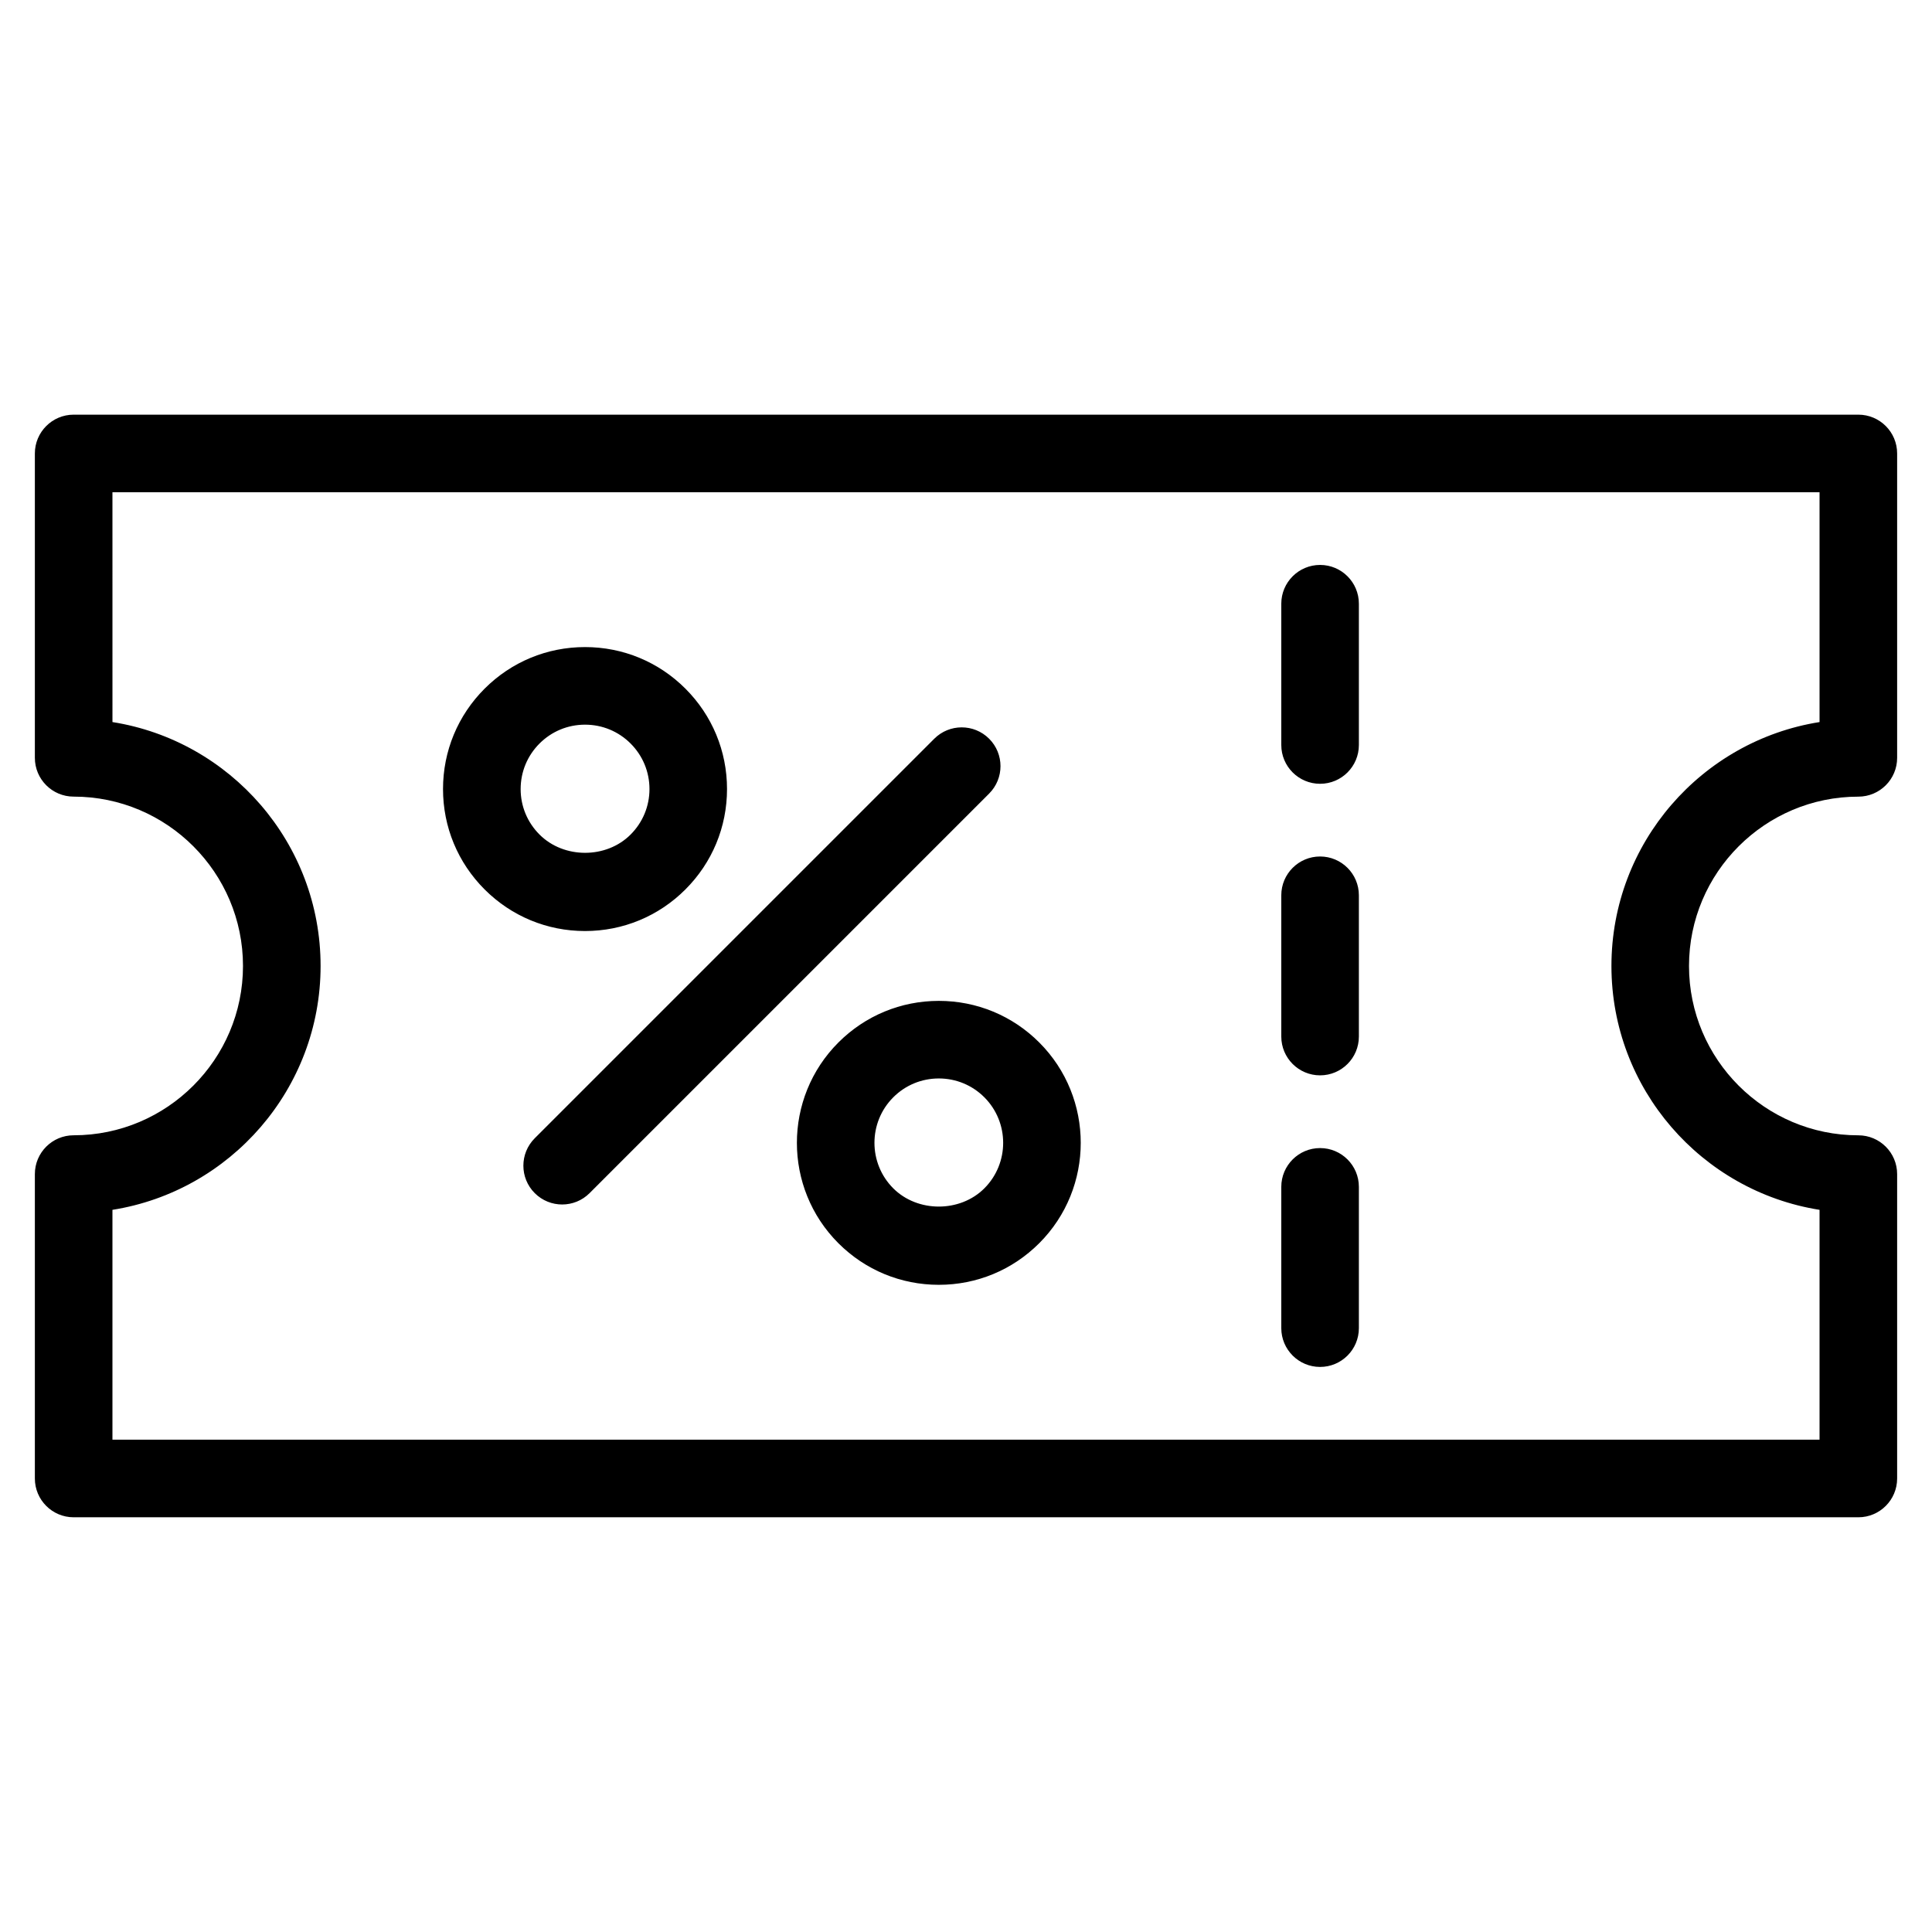 <?xml version="1.0" encoding="UTF-8"?>
<!-- Uploaded to: ICON Repo, www.svgrepo.com, Generator: ICON Repo Mixer Tools -->
<svg fill="#000000" width="800px" height="800px" version="1.1" viewBox="144 144 512 512" xmlns="http://www.w3.org/2000/svg">
 <path d="m636.48 355.12c5.676 0 10.281-4.606 10.281-10.281v-80.668c0-5.676-4.606-10.281-10.281-10.281h-472.96c-5.676 0-10.281 4.606-10.281 10.281v80.66c0 5.676 4.606 10.281 10.281 10.281 24.742 0 44.875 20.133 44.875 44.875 0 24.742-20.133 44.875-44.875 44.875-5.676 0-10.281 4.606-10.281 10.281v80.672c0 5.676 4.606 10.281 10.281 10.281h472.96c5.676 0 10.281-4.606 10.281-10.281v-80.664c0-5.676-4.606-10.281-10.281-10.281-24.742 0-44.875-20.133-44.875-44.875 0-24.746 20.137-44.875 44.875-44.875zm-10.281 109.5v60.91h-452.4v-60.91c31.219-4.949 55.16-32.047 55.16-64.629 0-32.59-23.938-59.688-55.156-64.637l-0.004-60.906h452.4v60.906c-31.211 4.949-55.152 32.047-55.152 64.637 0 32.582 23.941 59.68 55.156 64.629zm-220.07-110.31-105.88 105.88c-2.012 2.012-4.637 3.012-7.269 3.012s-5.258-1.004-7.269-3.012c-4.016-4.016-4.016-10.523 0-14.539l105.88-105.88c4.016-4.016 10.523-4.016 14.539 0s4.016 10.523-0.004 14.539zm-80.488 25.402c7.109-7.106 11.027-16.555 11.027-26.605 0-10.051-3.918-19.5-11.027-26.609-7.106-7.106-16.555-11.016-26.605-11.016-10.051 0-19.5 3.914-26.605 11.016-7.109 7.109-11.027 16.559-11.027 26.609 0 10.051 3.918 19.5 11.027 26.605 7.106 7.106 16.555 11.023 26.605 11.023 10.051 0 19.5-3.918 26.605-11.023zm-43.664-26.605c0-4.559 1.777-8.844 5.004-12.07 3.223-3.219 7.504-4.992 12.066-4.992 4.559 0 8.844 1.773 12.066 4.992 3.223 3.223 5.004 7.512 5.004 12.07 0 4.555-1.777 8.836-5.008 12.066-6.438 6.445-17.676 6.445-24.121 0-3.234-3.227-5.012-7.512-5.012-12.066zm110.82 56.137c-10.051 0-19.5 3.914-26.609 11.023-14.672 14.672-14.668 38.543 0 53.207 7.109 7.106 16.559 11.016 26.609 11.016s19.5-3.914 26.609-11.023c14.668-14.668 14.672-38.535 0-53.207-7.109-7.106-16.559-11.016-26.609-11.016zm12.066 49.68c-6.445 6.445-17.691 6.441-24.137 0-6.648-6.652-6.648-17.473 0-24.125 3.223-3.223 7.512-4.996 12.07-4.996 4.559 0 8.848 1.773 12.07 4.996 6.644 6.656 6.644 17.477-0.004 24.125zm99.254-154.93v37.438c0 5.676-4.606 10.281-10.281 10.281-5.676 0-10.281-4.606-10.281-10.281v-37.438c0-5.676 4.606-10.281 10.281-10.281 5.676 0 10.281 4.606 10.281 10.281zm0 77.266v37.438c0 5.676-4.606 10.281-10.281 10.281-5.676 0-10.281-4.606-10.281-10.281v-37.438c0-5.676 4.606-10.281 10.281-10.281 5.676 0 10.281 4.609 10.281 10.281zm0 77.273v37.438c0 5.676-4.606 10.281-10.281 10.281-5.676 0-10.281-4.606-10.281-10.281v-37.438c0-5.676 4.606-10.281 10.281-10.281 5.676 0 10.281 4.602 10.281 10.281z"/>
</svg>
